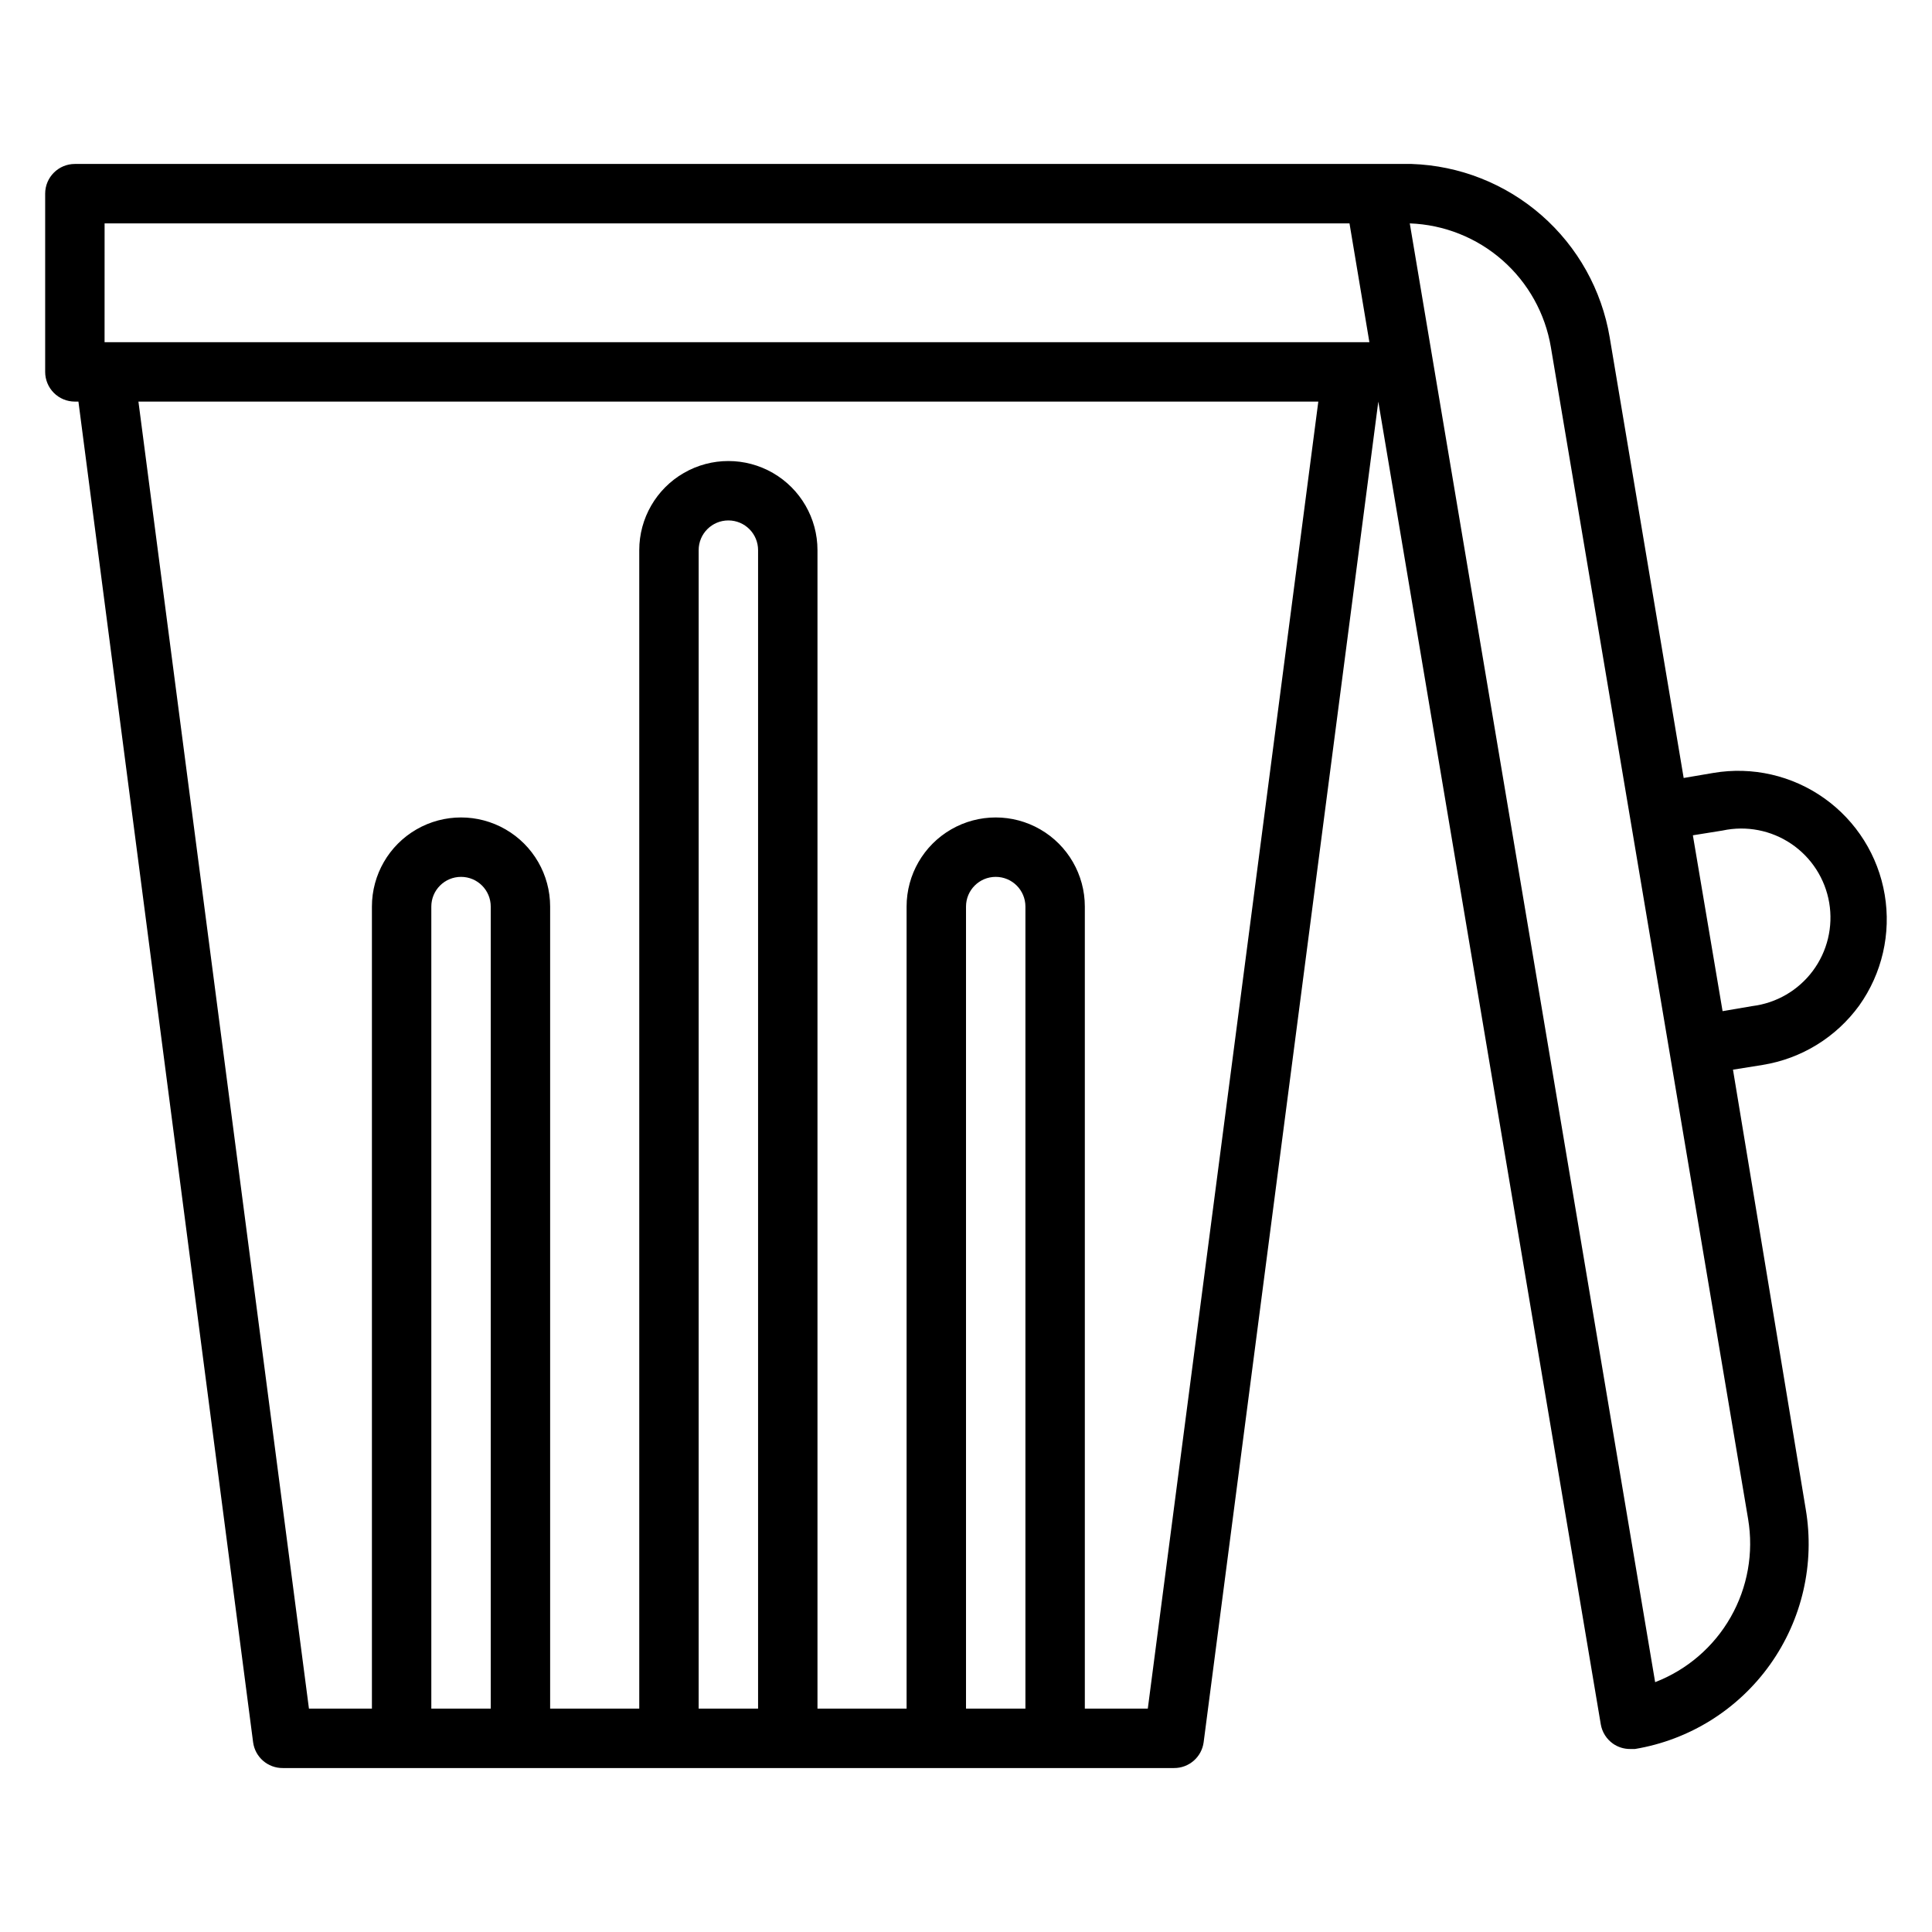 <?xml version="1.0" encoding="UTF-8"?>
<!-- Uploaded to: SVG Repo, www.svgrepo.com, Generator: SVG Repo Mixer Tools -->
<svg fill="#000000" width="800px" height="800px" version="1.1" viewBox="144 144 512 512" xmlns="http://www.w3.org/2000/svg">
 <path d="m163.84 250.43h0.945l46.289 355.27c0.516 3.941 3.894 6.883 7.871 6.848h236.16c3.981 0.035 7.356-2.906 7.875-6.848l46.285-355.27 58.961 350.54c0.352 2.066 1.516 3.906 3.231 5.117 1.336 0.934 2.934 1.426 4.562 1.414h1.262c14.434-2.406 27.316-10.457 35.805-22.375 8.492-11.918 11.895-26.723 9.457-41.152l-19.285-116.5 7.871-1.258v-0.004c10.273-1.656 19.473-7.32 25.586-15.742 6.059-8.508 8.488-19.078 6.75-29.379-1.734-10.305-7.496-19.492-16.016-25.543-8.516-6.051-19.086-8.465-29.387-6.715l-7.871 1.34-19.602-116.75c-2.102-12.547-8.477-23.977-18.047-32.355-9.57-8.383-21.746-13.191-34.461-13.617h-354.24c-4.348 0-7.871 3.523-7.871 7.871v47.234c0 2.086 0.832 4.09 2.305 5.566 1.477 1.477 3.481 2.305 5.566 2.305zm436.66 113.67c6.301-1.359 12.883-0.082 18.223 3.535 5.336 3.613 8.961 9.254 10.039 15.609 1.074 6.359-0.496 12.879-4.344 18.047-3.852 5.172-9.648 8.543-16.047 9.332l-7.871 1.34-7.871-46.602zm-45.5-128.08 52.27 310.55c1.496 8.941-0.137 18.121-4.629 25.996-4.488 7.875-11.555 13.957-20.012 17.223l-65.023-386.59c9.062 0.328 17.73 3.773 24.543 9.754s11.352 14.129 12.852 23.07zm-280.95 360.78h-15.746v-212.55c0-4.348 3.527-7.871 7.875-7.871 4.348 0 7.871 3.523 7.871 7.871zm70.848 0h-15.746v-307.01c0-4.348 3.527-7.871 7.875-7.871 4.348 0 7.871 3.523 7.871 7.871zm70.848 0h-15.742v-212.55c0-4.348 3.523-7.871 7.871-7.871s7.871 3.523 7.871 7.871zm32.434 0h-16.688v-212.55c0-8.438-4.504-16.234-11.809-20.453-7.309-4.219-16.309-4.219-23.617 0s-11.809 12.016-11.809 20.453v212.55h-23.617v-307.01c0-8.438-4.5-16.23-11.805-20.449-7.309-4.219-16.312-4.219-23.617 0-7.309 4.219-11.809 12.012-11.809 20.449v307.01h-23.617v-212.55c0-8.438-4.5-16.234-11.809-20.453-7.305-4.219-16.309-4.219-23.613 0-7.309 4.219-11.809 12.016-11.809 20.453v212.55h-16.688l-45.188-346.37h312.68zm-276.46-393.6h329.91l5.273 31.488h-335.19z"/>
</svg>